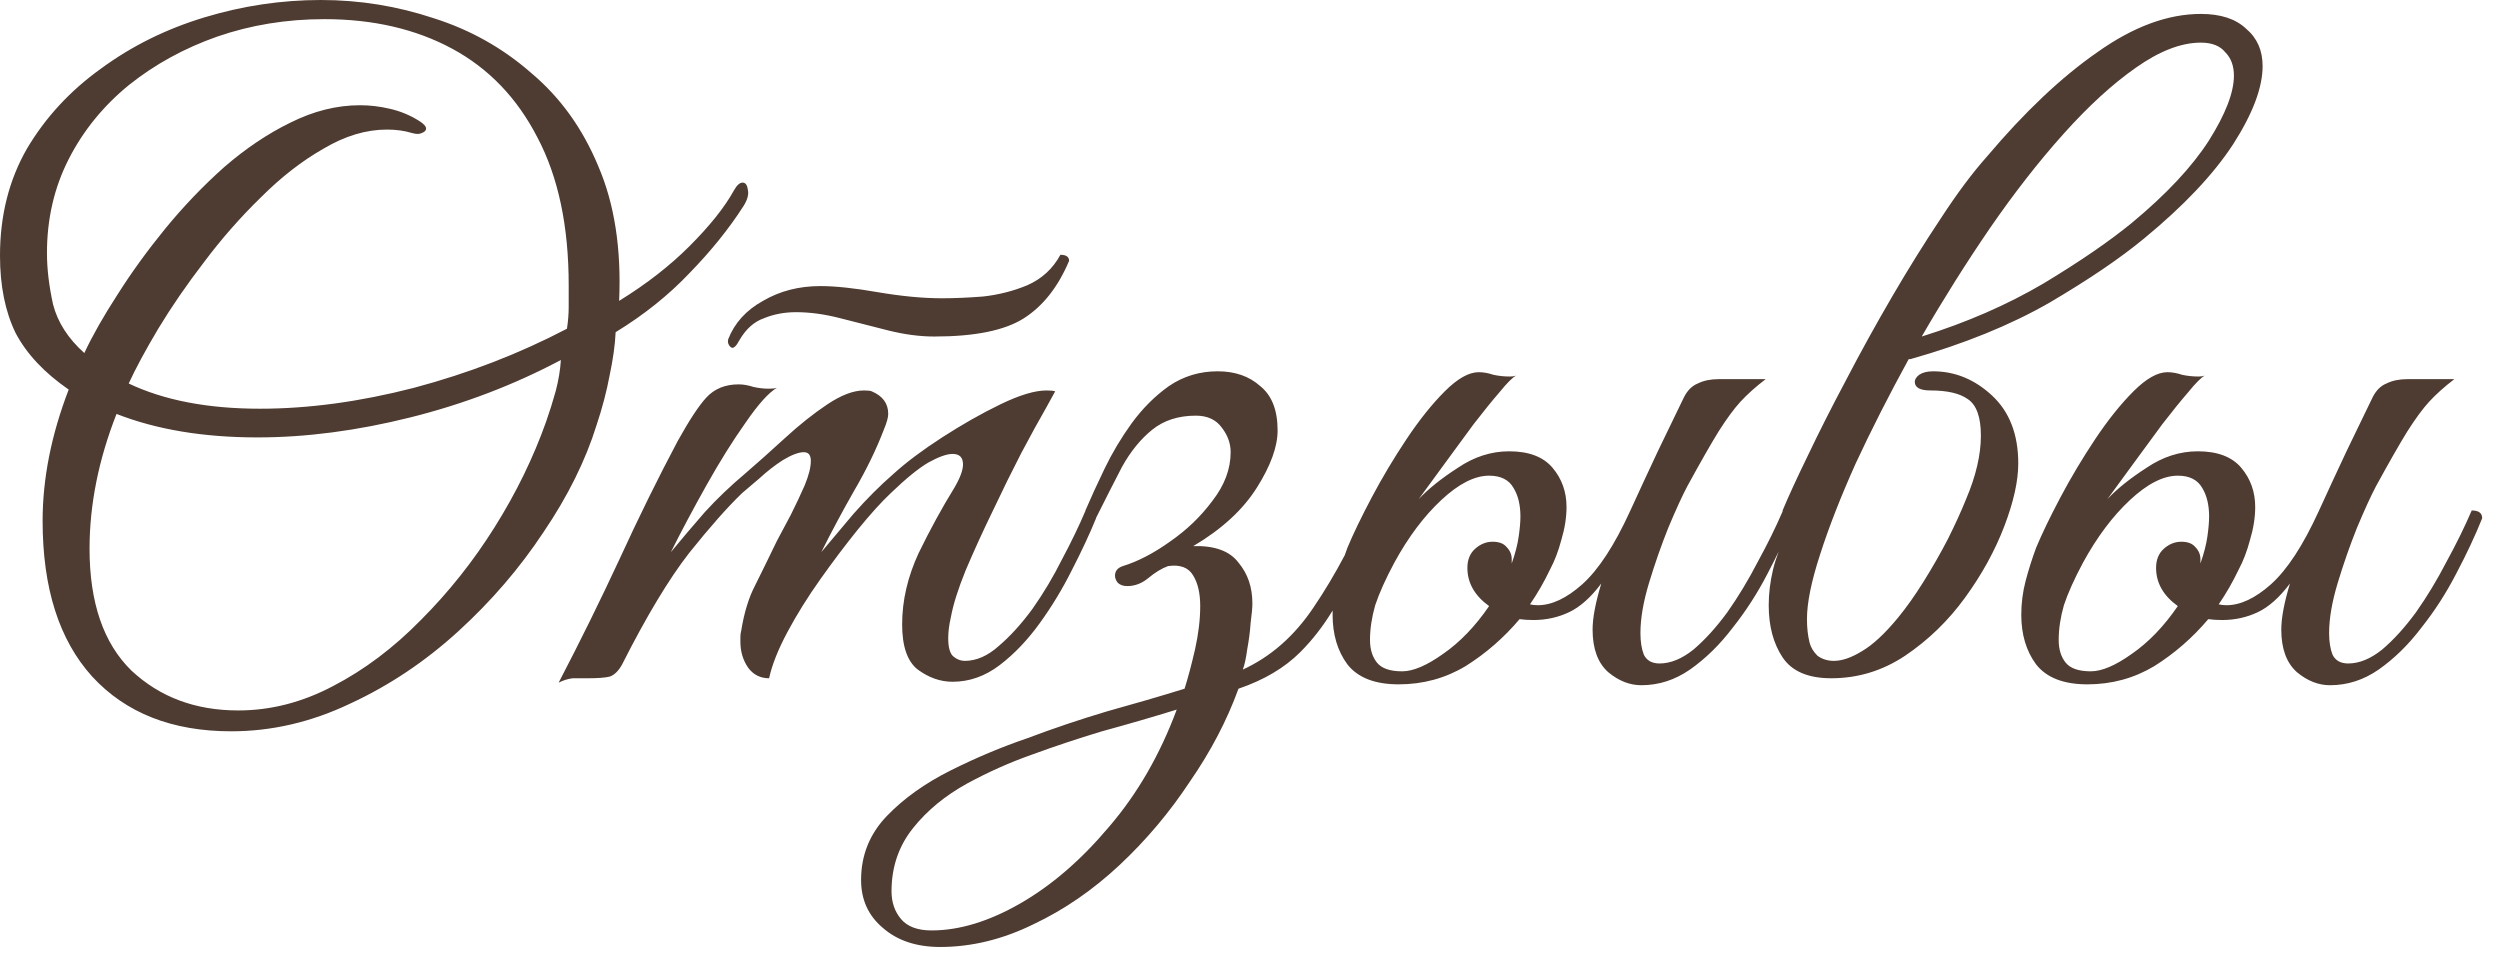<?xml version="1.0" encoding="UTF-8"?> <svg xmlns="http://www.w3.org/2000/svg" width="138" height="53" viewBox="0 0 138 53" fill="none"><path d="M121.488 0.769C122.576 0.769 123.408 1.04 123.984 1.584C124.592 2.096 124.896 2.784 124.896 3.648C124.896 4.832 124.353 6.273 123.265 7.969C122.177 9.633 120.544 11.36 118.368 13.152C117.056 14.24 115.312 15.424 113.137 16.704C110.961 17.952 108.4 18.992 105.456 19.824H105.36C104.272 21.808 103.297 23.728 102.433 25.584C101.601 27.44 100.944 29.12 100.464 30.624C99.984 32.096 99.744 33.281 99.744 34.177C99.744 34.657 99.793 35.089 99.889 35.473C99.953 35.728 100.096 35.968 100.32 36.192C100.576 36.384 100.88 36.48 101.232 36.48C101.68 36.48 102.193 36.304 102.769 35.952C103.376 35.6 104.048 34.976 104.784 34.08C105.232 33.536 105.697 32.88 106.177 32.112C106.657 31.344 107.105 30.561 107.521 29.761C107.936 28.929 108.272 28.193 108.528 27.553C109.072 26.273 109.345 25.105 109.345 24.049C109.345 23.025 109.104 22.352 108.624 22.032C108.176 21.712 107.488 21.553 106.561 21.553C105.985 21.553 105.696 21.392 105.696 21.072C105.696 20.944 105.777 20.816 105.937 20.689C106.128 20.561 106.384 20.496 106.704 20.496C107.92 20.496 109.009 20.945 109.969 21.841C110.928 22.737 111.408 23.984 111.408 25.584C111.408 26.544 111.153 27.696 110.641 29.04C110.129 30.384 109.408 31.697 108.48 32.977C107.552 34.257 106.448 35.328 105.168 36.192C103.92 37.024 102.56 37.44 101.088 37.44C99.808 37.44 98.912 37.056 98.4 36.288C97.888 35.52 97.633 34.56 97.633 33.408C97.633 32.768 97.712 32.112 97.872 31.44C97.942 31.148 98.046 30.817 98.182 30.446C97.988 30.848 97.782 31.26 97.56 31.681C97.016 32.736 96.376 33.728 95.64 34.656C94.936 35.584 94.151 36.352 93.287 36.96C92.455 37.536 91.56 37.824 90.6 37.824C89.96 37.824 89.351 37.584 88.775 37.105C88.199 36.593 87.911 35.808 87.911 34.752C87.911 34.112 88.072 33.264 88.392 32.208C87.816 32.976 87.223 33.504 86.615 33.792C86.007 34.08 85.351 34.225 84.647 34.225C84.36 34.225 84.104 34.209 83.88 34.177C83.016 35.201 82.023 36.065 80.903 36.769C79.784 37.44 78.552 37.776 77.208 37.776C75.896 37.776 74.952 37.408 74.376 36.673C73.832 35.937 73.56 35.025 73.56 33.937C73.56 33.858 73.56 33.779 73.562 33.701C73.037 34.565 72.441 35.332 71.772 36C70.909 36.864 69.772 37.537 68.364 38.017C67.724 39.777 66.828 41.488 65.676 43.152C64.556 44.848 63.26 46.385 61.788 47.761C60.316 49.137 58.732 50.224 57.036 51.024C55.34 51.856 53.628 52.272 51.9 52.273C50.589 52.273 49.532 51.921 48.732 51.217C47.932 50.545 47.532 49.664 47.532 48.576C47.532 47.2 48.012 46.016 48.972 45.024C49.9 44.065 51.068 43.232 52.476 42.528C53.884 41.824 55.292 41.233 56.7 40.753C58.14 40.209 59.612 39.713 61.116 39.265C62.62 38.849 64.044 38.433 65.388 38.017C65.58 37.409 65.772 36.688 65.964 35.856C66.156 34.992 66.252 34.192 66.252 33.456C66.252 32.752 66.124 32.192 65.868 31.776C65.612 31.328 65.148 31.152 64.476 31.248C64.124 31.376 63.756 31.601 63.372 31.921C63.02 32.209 62.636 32.352 62.22 32.352C61.996 32.352 61.82 32.288 61.692 32.16C61.596 32.032 61.548 31.904 61.548 31.776C61.548 31.52 61.693 31.344 61.98 31.248C62.812 30.992 63.676 30.544 64.572 29.904C65.5 29.264 66.284 28.512 66.924 27.648C67.596 26.785 67.931 25.889 67.932 24.961C67.932 24.481 67.772 24.032 67.452 23.616C67.132 23.168 66.652 22.944 66.012 22.944C65.052 22.944 64.252 23.201 63.612 23.713C62.972 24.225 62.412 24.912 61.932 25.776C61.486 26.636 61.009 27.574 60.5 28.592C60.5 28.597 60.502 28.603 60.502 28.608C60.15 29.472 59.702 30.432 59.158 31.488C58.646 32.512 58.054 33.488 57.382 34.416C56.71 35.344 55.974 36.113 55.174 36.721C54.374 37.328 53.51 37.633 52.582 37.633C51.91 37.633 51.27 37.409 50.662 36.961C50.086 36.513 49.798 35.681 49.798 34.465C49.798 33.153 50.102 31.84 50.71 30.528C51.35 29.216 52.006 28.017 52.678 26.929C52.998 26.385 53.158 25.953 53.158 25.633C53.158 25.249 52.966 25.057 52.582 25.057C52.262 25.057 51.814 25.216 51.238 25.536C50.694 25.856 50.006 26.417 49.174 27.217C48.662 27.697 48.054 28.369 47.351 29.232C46.679 30.064 45.99 30.977 45.286 31.969C44.582 32.961 43.974 33.937 43.462 34.897C42.95 35.856 42.614 36.705 42.454 37.44C41.974 37.44 41.59 37.248 41.302 36.864C41.014 36.448 40.87 35.968 40.87 35.425V35.137C40.87 35.041 40.886 34.929 40.918 34.801C41.078 33.809 41.334 32.977 41.687 32.305C42.038 31.601 42.438 30.784 42.886 29.856C43.11 29.44 43.366 28.96 43.654 28.416C43.942 27.84 44.198 27.296 44.422 26.784C44.646 26.24 44.758 25.792 44.758 25.44C44.758 25.12 44.63 24.961 44.374 24.961C44.086 24.961 43.702 25.105 43.222 25.393C42.774 25.68 42.342 26.017 41.926 26.4C41.51 26.752 41.19 27.025 40.966 27.217C40.166 27.985 39.19 29.088 38.038 30.528C36.918 31.968 35.686 34.017 34.342 36.673C34.15 37.025 33.926 37.249 33.67 37.345C33.414 37.409 33.014 37.44 32.47 37.44H31.606C31.35 37.472 31.094 37.553 30.838 37.681C32.022 35.409 33.142 33.136 34.198 30.864C35.254 28.561 36.326 26.385 37.414 24.337C38.054 23.185 38.582 22.384 38.998 21.936C39.446 21.456 40.038 21.217 40.774 21.217C41.03 21.217 41.302 21.265 41.59 21.36C41.878 21.424 42.166 21.456 42.454 21.456C42.646 21.456 42.79 21.44 42.886 21.408C42.438 21.664 41.862 22.304 41.158 23.328C40.454 24.32 39.734 25.472 38.998 26.784C38.262 28.096 37.606 29.328 37.03 30.48C37.638 29.744 38.262 29.008 38.902 28.273C39.574 27.537 40.31 26.832 41.11 26.16C41.814 25.552 42.55 24.896 43.318 24.192C44.118 23.456 44.902 22.832 45.67 22.32C46.438 21.808 47.111 21.553 47.687 21.553C47.91 21.553 48.054 21.569 48.118 21.601C48.726 21.857 49.03 22.273 49.03 22.849C49.03 23.041 48.95 23.329 48.79 23.713C48.374 24.801 47.83 25.921 47.158 27.072C46.518 28.192 45.91 29.328 45.334 30.48C45.814 29.904 46.406 29.2 47.11 28.368C47.846 27.536 48.582 26.8 49.318 26.16C50.022 25.52 50.918 24.848 52.006 24.145C53.094 23.441 54.166 22.832 55.222 22.32C56.278 21.808 57.127 21.553 57.767 21.553C57.99 21.553 58.15 21.569 58.246 21.601C58.242 21.608 58.066 21.928 57.718 22.561C57.366 23.169 56.918 23.985 56.374 25.009C55.862 26.001 55.334 27.073 54.79 28.225C54.246 29.345 53.75 30.432 53.302 31.488C52.886 32.512 52.614 33.376 52.486 34.08C52.39 34.496 52.342 34.88 52.342 35.232C52.342 35.744 52.438 36.08 52.63 36.24C52.822 36.4 53.03 36.48 53.254 36.48C53.894 36.48 54.518 36.208 55.126 35.664C55.766 35.12 56.39 34.432 56.998 33.601C57.606 32.737 58.15 31.824 58.63 30.864C59.138 29.912 59.566 29.022 59.917 28.195C59.917 28.189 59.916 28.183 59.916 28.177C60.204 27.505 60.556 26.736 60.972 25.872C61.388 25.008 61.884 24.176 62.46 23.376C63.068 22.544 63.757 21.856 64.524 21.312C65.324 20.769 66.22 20.496 67.212 20.496C68.172 20.496 68.957 20.768 69.564 21.312C70.204 21.825 70.524 22.641 70.524 23.761C70.524 24.657 70.14 25.713 69.372 26.929C68.604 28.145 67.436 29.217 65.868 30.145C67.052 30.113 67.884 30.417 68.364 31.057C68.876 31.665 69.132 32.417 69.132 33.312C69.132 33.536 69.1 33.888 69.036 34.368C69.004 34.848 68.94 35.344 68.844 35.856C68.78 36.336 68.7 36.705 68.603 36.961C70.139 36.257 71.436 35.121 72.492 33.553C73.109 32.646 73.687 31.676 74.231 30.646C74.278 30.511 74.326 30.375 74.376 30.24C74.696 29.472 75.144 28.544 75.72 27.456C76.296 26.368 76.936 25.296 77.64 24.24C78.344 23.184 79.048 22.305 79.752 21.601C80.456 20.897 81.08 20.545 81.624 20.545C81.88 20.545 82.152 20.593 82.439 20.689C82.728 20.753 83.032 20.784 83.352 20.784C83.48 20.784 83.591 20.768 83.688 20.736C83.496 20.832 83.191 21.136 82.775 21.648C82.359 22.128 81.88 22.721 81.336 23.425C80.824 24.129 80.296 24.848 79.752 25.584C79.208 26.32 78.728 26.977 78.311 27.553C78.856 26.977 79.576 26.4 80.472 25.824C81.368 25.216 82.312 24.912 83.304 24.912C84.391 24.912 85.191 25.216 85.703 25.824C86.215 26.432 86.472 27.152 86.472 27.984C86.472 28.56 86.376 29.169 86.184 29.809C86.024 30.416 85.816 30.96 85.56 31.44C85.24 32.112 84.872 32.752 84.456 33.36C84.584 33.392 84.728 33.408 84.888 33.408C85.656 33.408 86.472 33.025 87.336 32.257C88.232 31.457 89.112 30.113 89.976 28.225C90.488 27.105 91 26 91.512 24.912C92.056 23.792 92.535 22.8 92.951 21.936C93.143 21.552 93.4 21.296 93.72 21.168C94.04 21.008 94.423 20.929 94.871 20.929H97.464C96.92 21.345 96.455 21.761 96.071 22.177C95.719 22.561 95.319 23.105 94.871 23.809C94.455 24.48 93.879 25.488 93.144 26.832C92.856 27.376 92.504 28.145 92.088 29.137C91.704 30.097 91.351 31.104 91.031 32.16C90.711 33.216 90.552 34.144 90.552 34.944C90.552 35.424 90.615 35.825 90.743 36.145C90.903 36.465 91.192 36.624 91.607 36.624C92.215 36.624 92.84 36.368 93.48 35.856C94.12 35.312 94.744 34.624 95.352 33.792C95.959 32.928 96.519 32.001 97.031 31.009C97.565 30.036 98.021 29.109 98.4 28.229V28.177C98.72 27.409 99.184 26.4 99.792 25.152C100.4 23.872 101.104 22.48 101.904 20.977C102.704 19.441 103.552 17.904 104.448 16.368C105.344 14.832 106.241 13.393 107.137 12.049C108.033 10.673 108.881 9.537 109.681 8.641C111.761 6.177 113.792 4.257 115.776 2.881C117.76 1.473 119.664 0.769 121.488 0.769ZM64.956 39.169C63.612 39.585 62.236 39.984 60.828 40.368C59.452 40.784 58.156 41.216 56.94 41.664C55.756 42.08 54.572 42.608 53.388 43.248C52.172 43.92 51.18 44.736 50.412 45.696C49.612 46.688 49.212 47.856 49.212 49.2C49.212 49.808 49.388 50.32 49.74 50.736C50.092 51.152 50.652 51.36 51.42 51.36C52.956 51.36 54.588 50.864 56.316 49.872C58.044 48.88 59.676 47.472 61.212 45.648C62.78 43.825 64.028 41.665 64.956 39.169ZM17.712 0C19.856 2.94891e-05 21.935 0.337 23.951 1.009C25.967 1.649 27.759 2.656 29.327 4.032C30.927 5.376 32.159 7.089 33.023 9.169C33.919 11.249 34.304 13.729 34.176 16.608C35.68 15.681 36.976 14.673 38.063 13.585C39.183 12.465 40 11.441 40.512 10.513C40.672 10.225 40.831 10.08 40.991 10.08C41.151 10.08 41.247 10.209 41.279 10.465C41.343 10.721 41.264 11.025 41.04 11.377C40.24 12.625 39.247 13.856 38.063 15.072C36.911 16.288 35.551 17.377 33.983 18.337C33.951 19.041 33.839 19.841 33.648 20.736C33.487 21.6 33.248 22.513 32.928 23.473C32.32 25.425 31.344 27.393 30 29.377C28.688 31.361 27.12 33.185 25.296 34.849C23.472 36.513 21.488 37.84 19.344 38.832C17.2 39.856 15.008 40.368 12.768 40.368C9.504 40.368 6.944 39.361 5.088 37.345C3.264 35.329 2.352 32.465 2.352 28.753C2.352 26.417 2.832 24.001 3.792 21.505C2.448 20.577 1.471 19.537 0.863 18.385C0.287 17.201 0 15.776 0 14.112C2.74216e-05 11.904 0.495 9.936 1.487 8.208C2.511 6.48 3.872 5.009 5.567 3.793C7.263 2.545 9.167 1.601 11.279 0.961C13.391 0.321 15.536 0 17.712 0ZM30.96 19.872C28.368 21.248 25.599 22.304 22.655 23.04C19.712 23.776 16.896 24.145 14.208 24.145C11.232 24.145 8.64 23.713 6.432 22.849C5.44 25.377 4.943 27.856 4.943 30.288C4.943 33.264 5.712 35.505 7.248 37.009C8.816 38.48 10.784 39.217 13.151 39.217C14.943 39.217 16.688 38.768 18.384 37.872C20.112 36.976 21.728 35.76 23.231 34.225C24.767 32.689 26.128 30.977 27.311 29.089C28.495 27.201 29.44 25.264 30.144 23.28C30.335 22.736 30.512 22.177 30.672 21.601C30.832 20.993 30.928 20.416 30.96 19.872ZM119.64 20.545C119.895 20.545 120.167 20.593 120.455 20.689C120.743 20.753 121.047 20.784 121.367 20.784C121.495 20.784 121.607 20.768 121.703 20.736C121.511 20.832 121.207 21.136 120.791 21.648C120.375 22.128 119.896 22.721 119.352 23.425C118.84 24.129 118.311 24.848 117.768 25.584C117.224 26.32 116.743 26.977 116.327 27.553C116.871 26.977 117.591 26.4 118.487 25.824C119.383 25.216 120.327 24.912 121.319 24.912C122.407 24.912 123.207 25.216 123.719 25.824C124.231 26.432 124.487 27.152 124.487 27.984C124.487 28.56 124.391 29.169 124.199 29.809C124.039 30.416 123.831 30.96 123.575 31.44C123.255 32.112 122.888 32.752 122.472 33.36C122.6 33.392 122.744 33.408 122.903 33.408C123.671 33.408 124.488 33.025 125.352 32.257C126.248 31.457 127.127 30.113 127.991 28.225C128.503 27.105 129.015 26 129.527 24.912C130.071 23.792 130.551 22.8 130.967 21.936C131.159 21.552 131.415 21.296 131.735 21.168C132.055 21.008 132.439 20.929 132.887 20.929H135.479C134.935 21.345 134.471 21.761 134.087 22.177C133.735 22.561 133.335 23.105 132.887 23.809C132.471 24.48 131.895 25.488 131.159 26.832C130.871 27.376 130.52 28.145 130.104 29.137C129.72 30.097 129.367 31.104 129.047 32.16C128.727 33.216 128.567 34.144 128.567 34.944C128.567 35.424 128.631 35.825 128.759 36.145C128.919 36.465 129.207 36.624 129.623 36.624C130.231 36.624 130.855 36.368 131.495 35.856C132.135 35.312 132.759 34.624 133.367 33.792C133.975 32.928 134.535 32.001 135.047 31.009C135.591 30.017 136.055 29.073 136.439 28.177C136.823 28.177 137.016 28.32 137.016 28.608C136.632 29.568 136.151 30.593 135.575 31.681C135.031 32.736 134.391 33.728 133.655 34.656C132.951 35.584 132.167 36.352 131.303 36.96C130.471 37.536 129.575 37.824 128.615 37.824C127.975 37.824 127.367 37.584 126.791 37.105C126.215 36.593 125.927 35.808 125.927 34.752C125.927 34.112 126.087 33.264 126.407 32.208C125.831 32.976 125.239 33.504 124.631 33.792C124.023 34.08 123.367 34.225 122.663 34.225C122.375 34.225 122.119 34.209 121.896 34.177C121.032 35.201 120.039 36.065 118.919 36.769C117.799 37.44 116.567 37.776 115.224 37.776C113.912 37.776 112.968 37.408 112.392 36.673C111.848 35.937 111.575 35.025 111.575 33.937C111.575 33.297 111.655 32.672 111.815 32.065C111.975 31.456 112.168 30.848 112.392 30.24C112.712 29.472 113.159 28.544 113.735 27.456C114.311 26.368 114.951 25.296 115.655 24.24C116.359 23.184 117.064 22.305 117.768 21.601C118.472 20.897 119.096 20.545 119.64 20.545ZM82.199 26.257C81.399 26.257 80.519 26.705 79.56 27.601C78.6 28.497 77.736 29.649 76.968 31.057C76.488 31.953 76.135 32.736 75.911 33.408C75.719 34.08 75.624 34.72 75.624 35.328C75.624 35.84 75.752 36.256 76.008 36.576C76.264 36.896 76.728 37.057 77.399 37.057C78.007 37.057 78.759 36.736 79.655 36.097C80.583 35.457 81.431 34.576 82.199 33.456C81.4 32.88 81 32.176 81 31.345C81 30.897 81.144 30.544 81.432 30.288C81.72 30.032 82.04 29.904 82.392 29.904C82.743 29.904 82.999 30 83.159 30.192C83.351 30.384 83.447 30.608 83.447 30.864V31.105C83.639 30.561 83.768 30.064 83.832 29.616C83.896 29.169 83.928 28.801 83.928 28.513C83.928 27.873 83.8 27.345 83.544 26.929C83.288 26.481 82.839 26.257 82.199 26.257ZM120.215 26.257C119.415 26.257 118.535 26.705 117.575 27.601C116.615 28.497 115.751 29.649 114.983 31.057C114.503 31.953 114.151 32.736 113.927 33.408C113.735 34.08 113.64 34.72 113.64 35.328C113.64 35.84 113.767 36.256 114.023 36.576C114.279 36.896 114.743 37.057 115.415 37.057C116.023 37.057 116.775 36.736 117.671 36.097C118.599 35.457 119.447 34.576 120.215 33.456C119.415 32.88 119.016 32.176 119.016 31.345C119.016 30.897 119.159 30.544 119.447 30.288C119.735 30.032 120.055 29.904 120.407 29.904C120.759 29.904 121.015 30 121.175 30.192C121.367 30.384 121.463 30.608 121.463 30.864V31.105C121.655 30.561 121.784 30.064 121.848 29.616C121.912 29.169 121.943 28.801 121.943 28.513C121.943 27.873 121.815 27.345 121.56 26.929C121.304 26.481 120.855 26.257 120.215 26.257ZM17.903 1.057C15.823 1.057 13.856 1.377 12 2.017C10.176 2.657 8.543 3.552 7.104 4.704C5.696 5.856 4.592 7.216 3.792 8.784C2.992 10.352 2.592 12.081 2.592 13.969C2.592 14.833 2.704 15.777 2.928 16.801C3.184 17.793 3.76 18.688 4.655 19.488C5.103 18.528 5.712 17.456 6.479 16.273C7.247 15.056 8.128 13.84 9.12 12.624C10.144 11.376 11.232 10.241 12.384 9.217C13.568 8.193 14.783 7.377 16.031 6.769C17.311 6.129 18.592 5.809 19.872 5.809C20.416 5.809 20.96 5.873 21.504 6.001C22.08 6.129 22.624 6.353 23.136 6.673C23.392 6.833 23.52 6.977 23.52 7.104C23.52 7.2 23.439 7.281 23.279 7.345C23.151 7.409 22.976 7.409 22.752 7.345C22.336 7.217 21.871 7.152 21.359 7.152C20.207 7.152 19.039 7.504 17.855 8.208C16.672 8.88 15.519 9.776 14.399 10.896C13.28 11.985 12.239 13.168 11.279 14.448C10.319 15.696 9.471 16.928 8.735 18.145C8.031 19.328 7.487 20.337 7.104 21.169C9.055 22.097 11.472 22.561 14.352 22.561C17.04 22.561 19.872 22.176 22.848 21.408C25.856 20.608 28.672 19.52 31.296 18.145C31.36 17.729 31.392 17.328 31.392 16.944V15.744C31.392 12.481 30.816 9.761 29.664 7.585C28.544 5.409 26.976 3.776 24.96 2.688C22.944 1.6 20.591 1.057 17.903 1.057ZM58.534 14.065C58.854 14.065 59.014 14.176 59.014 14.4C58.406 15.84 57.574 16.896 56.519 17.568C55.463 18.24 53.814 18.576 51.574 18.576C50.774 18.576 49.926 18.464 49.03 18.24C48.166 18.016 47.286 17.792 46.391 17.568C45.527 17.344 44.71 17.232 43.942 17.232C43.302 17.232 42.71 17.344 42.166 17.568C41.622 17.76 41.174 18.161 40.822 18.769L40.678 19.009C40.582 19.136 40.502 19.2 40.438 19.2C40.374 19.2 40.31 19.153 40.246 19.057C40.182 18.961 40.166 18.849 40.198 18.721C40.55 17.825 41.19 17.12 42.118 16.608C43.046 16.064 44.102 15.792 45.286 15.792C46.118 15.792 47.174 15.905 48.454 16.129C49.766 16.353 50.95 16.465 52.006 16.465C52.678 16.465 53.43 16.432 54.262 16.368C55.126 16.272 55.942 16.064 56.71 15.744C57.51 15.392 58.118 14.832 58.534 14.065ZM121.488 2.353C120.4 2.353 119.201 2.816 117.889 3.744C116.609 4.64 115.28 5.857 113.904 7.393C112.528 8.928 111.168 10.672 109.824 12.624C108.512 14.544 107.264 16.528 106.08 18.576C108.544 17.808 110.785 16.832 112.801 15.648C114.817 14.432 116.448 13.312 117.696 12.288C119.584 10.72 120.992 9.216 121.92 7.776C122.848 6.305 123.312 5.105 123.312 4.177C123.312 3.633 123.152 3.201 122.832 2.881C122.544 2.529 122.096 2.353 121.488 2.353Z" fill="#4E3B31"></path></svg> 